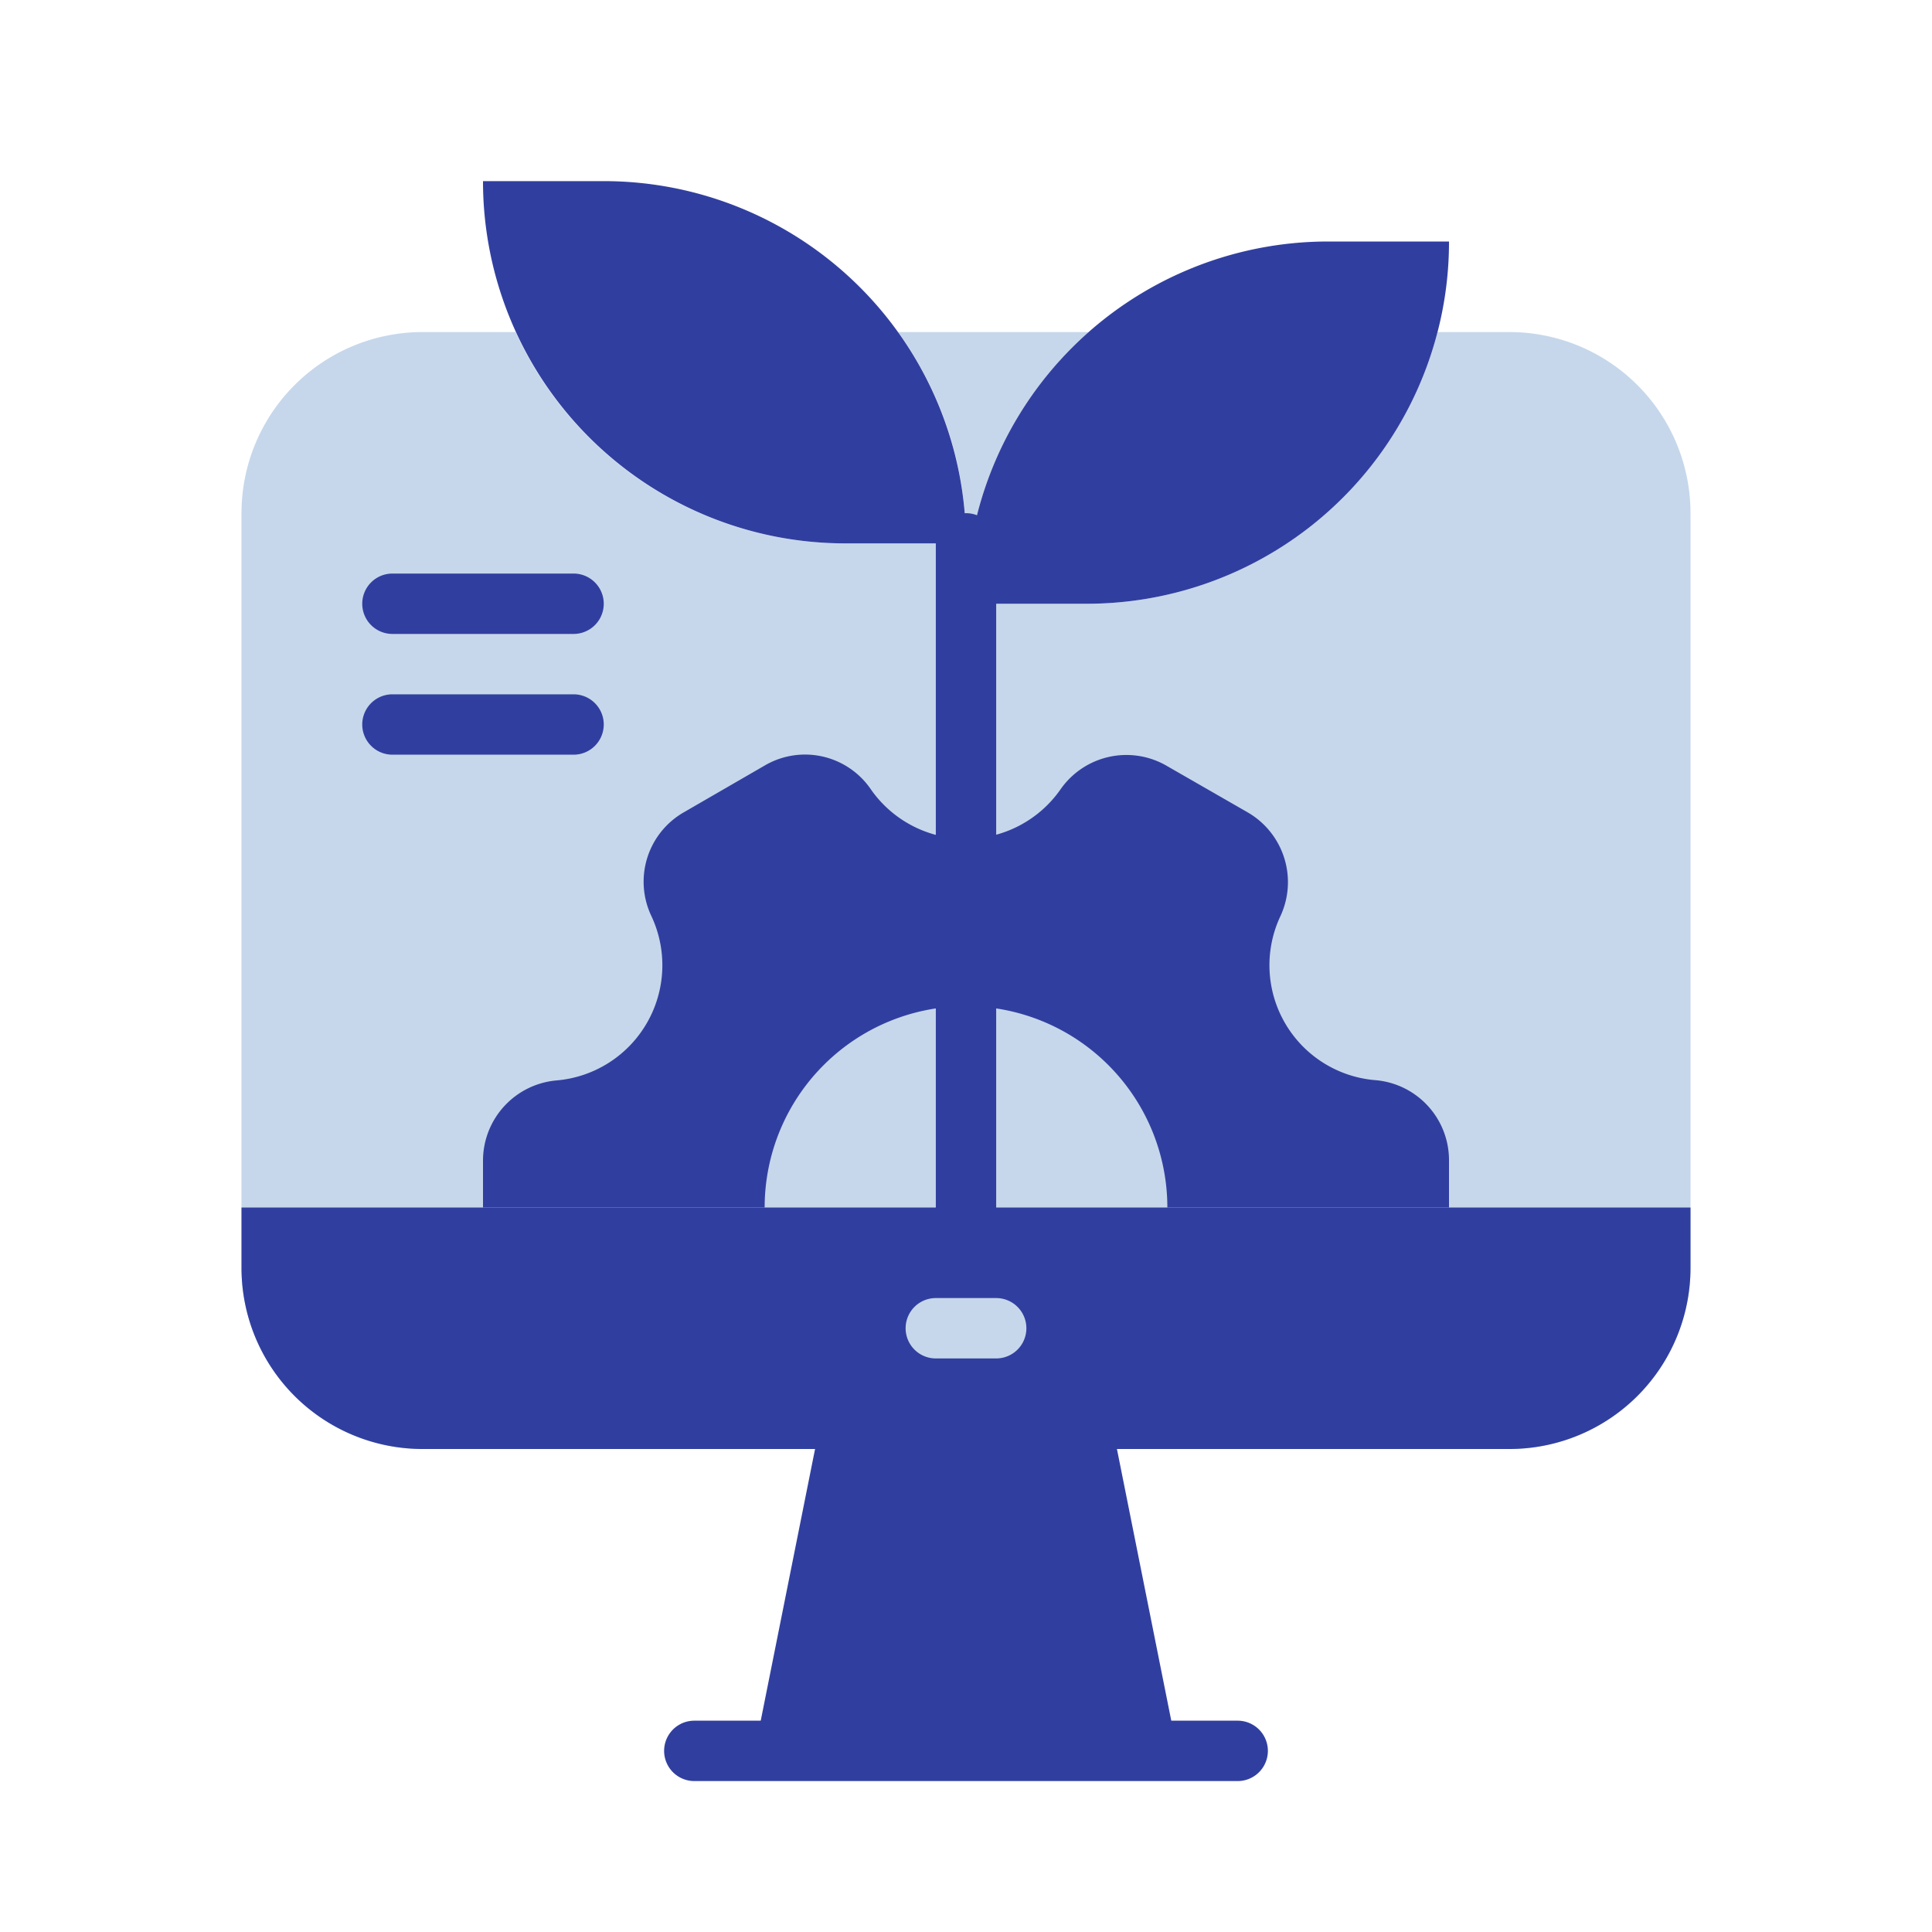 <svg aria-hidden="true" width="28px"
                                         height="28px" xmlns="http://www.w3.org/2000/svg"
                                         xmlns:xlink="http://www.w3.org/1999/xlink" viewBox="0 0 64 64">
                                        <g data-name="digital invest">
                                            <path fill="#c6d7eb"
                                                  d="M56,17V42a6,6,0,0,1-6,6H14a6,6,0,0,1-6-6V17a6,6,0,0,1,6-6h3.08A12,12,0,0,0,28,18h4a11.91,11.91,0,0,0-2.25-7h6.31A12,12,0,0,0,32,20h4a12,12,0,0,0,11.62-9H50A6,6,0,0,1,56,17Z"/>
                                            <polygon fill="#303F9F" points="39 58 25 58 27 48 37 48 39 58"/>
                                            <path fill="#303F9F" d="M41,59H23a1,1,0,0,1,0-2H41a1,1,0,0,1,0,2Z"/>
                                            <path fill="#303F9F"
                                                  d="M48,38.45V40H38.67a6.67,6.67,0,1,0-13.34,0H16V38.45a2.67,2.67,0,0,1,2.44-2.66h0a3.83,3.83,0,0,0,3.14-5.44,2.65,2.65,0,0,1,1.07-3.44l2.68-1.55a2.64,2.64,0,0,1,3.52.79,3.83,3.83,0,0,0,6.28,0v0a2.66,2.66,0,0,1,3.52-.78l2.68,1.54a2.67,2.67,0,0,1,1.08,3.45h0a3.82,3.82,0,0,0,3.13,5.42h0A2.66,2.66,0,0,1,48,38.45Z"/>
                                            <path fill="#303F9F"
                                                  d="M32,41a1,1,0,0,1-1-1V18a1,1,0,0,1,2,0V40A1,1,0,0,1,32,41Z"/>
                                            <path fill="#303F9F"
                                                  d="M19 21H13a1 1 0 0 1 0-2h6a1 1 0 0 1 0 2zM19 25H13a1 1 0 0 1 0-2h6a1 1 0 0 1 0 2z"/>
                                            <path fill="#303F9F" d="M32,18H28A12,12,0,0,1,16,6h4A12,12,0,0,1,32,18Z"/>
                                            <path fill="#303F9F"
                                                  d="M48,8a11.86,11.86,0,0,1-.38,3A12,12,0,0,1,36,20H32A12,12,0,0,1,44,8Z"/>
                                            <path fill="#303F9F" d="M56,40v2a6,6,0,0,1-6,6H14a6,6,0,0,1-6-6V40Z"/>
                                            <path fill="#c6d7eb" d="M33,45H31a1,1,0,0,1,0-2h2a1,1,0,0,1,0,2Z"/>
                                        </g>
                                    </svg>